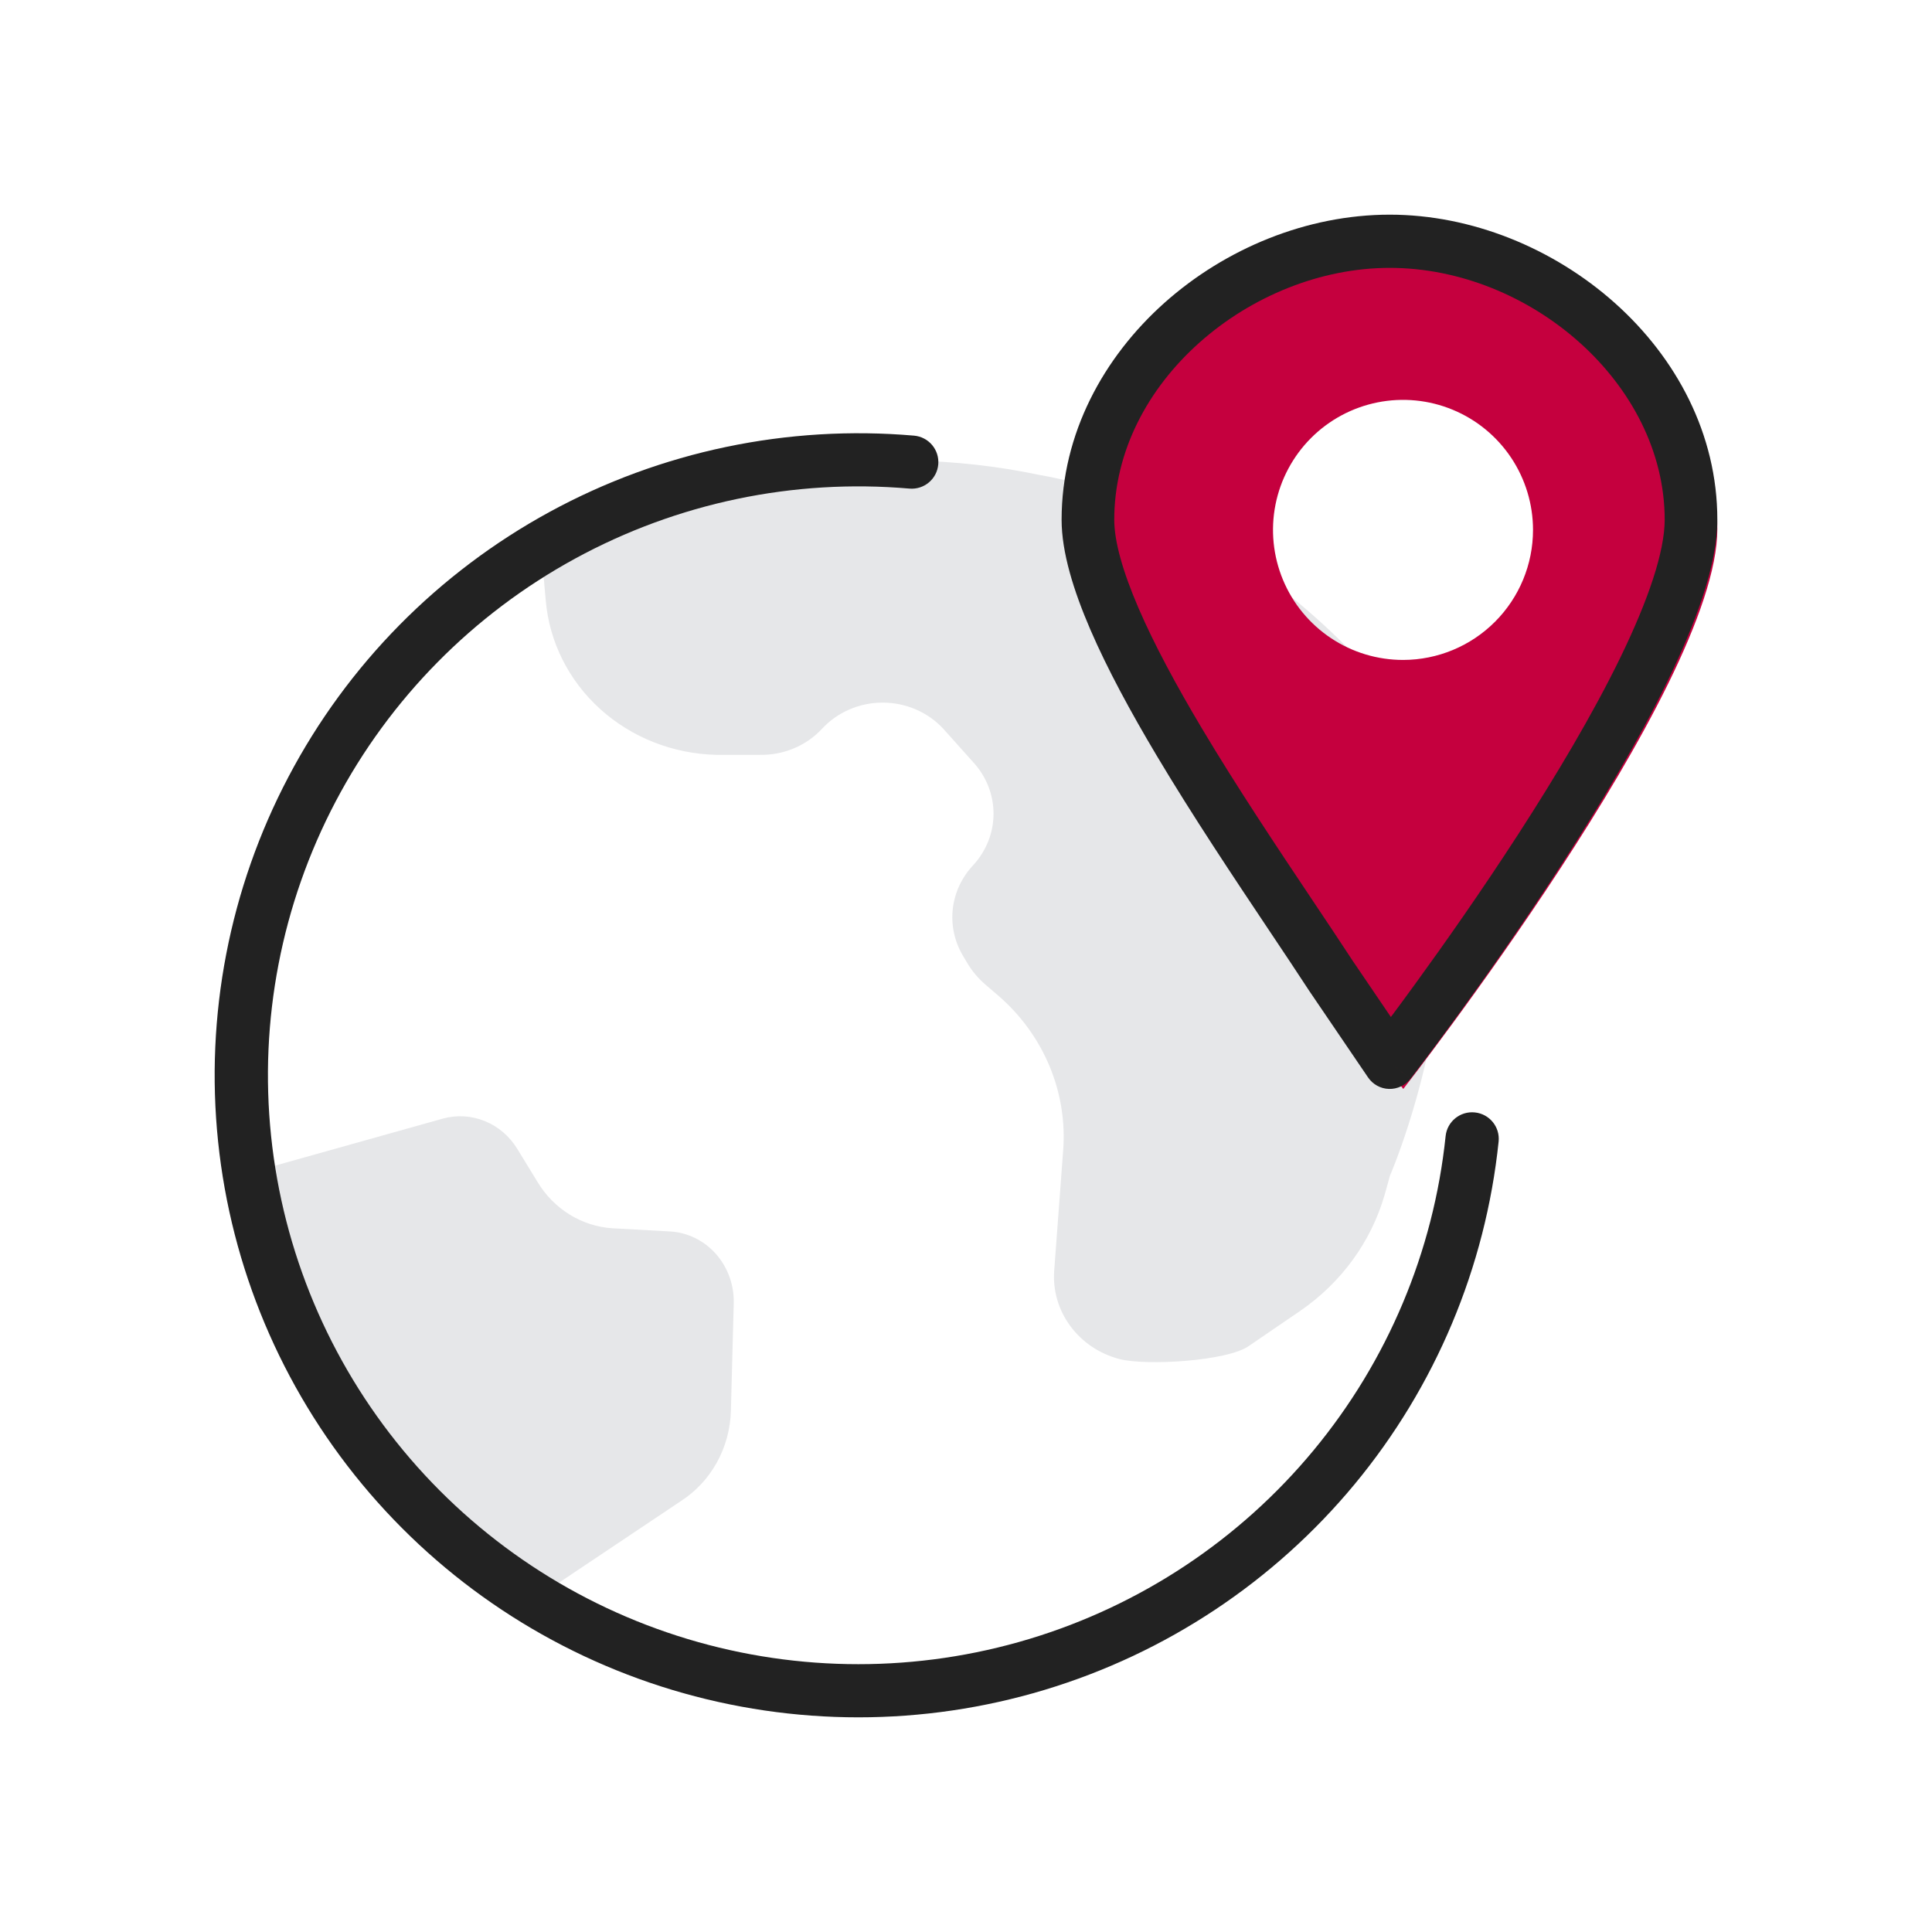 <svg width="72" height="72" viewBox="0 0 72 72" fill="none" xmlns="http://www.w3.org/2000/svg">
<path d="M10.036 43.5L16.515 41.684C17.03 41.545 17.575 41.578 18.071 41.781C18.567 41.983 18.988 42.344 19.275 42.811L20.032 44.048C20.331 44.546 20.741 44.962 21.226 45.262C21.711 45.562 22.258 45.738 22.821 45.774L24.977 45.893C25.63 45.932 26.242 46.234 26.684 46.735C27.126 47.236 27.363 47.897 27.344 48.576L27.239 52.566C27.222 53.244 27.043 53.908 26.719 54.496C26.394 55.085 25.934 55.58 25.38 55.937L19.419 59.927C19.419 59.927 11.982 55.459 10.036 43.5Z" fill="#E6E7E9"/>
<path d="M20.218 21.022L20.339 22.384C20.473 23.925 21.195 25.364 22.368 26.425C23.541 27.486 25.081 28.093 26.692 28.131H28.313C28.749 28.14 29.181 28.058 29.581 27.891C29.981 27.725 30.338 27.477 30.629 27.165C30.912 26.857 31.261 26.61 31.651 26.441C32.042 26.271 32.465 26.184 32.894 26.184C33.322 26.184 33.746 26.271 34.137 26.441C34.527 26.61 34.876 26.857 35.159 27.165L36.257 28.392C36.752 28.923 37.026 29.611 37.026 30.324C37.026 31.036 36.752 31.724 36.257 32.255C35.839 32.705 35.577 33.269 35.508 33.868C35.44 34.467 35.568 35.072 35.874 35.597L36.035 35.868C36.217 36.18 36.452 36.461 36.73 36.699L37.203 37.104C38.041 37.829 38.694 38.728 39.113 39.733C39.532 40.737 39.705 41.821 39.619 42.9L39.287 47.353C39.232 48.086 39.443 48.816 39.886 49.416C40.328 50.017 40.974 50.452 41.714 50.647C42.72 50.907 45.741 50.724 46.536 50.164L48.459 48.85C49.989 47.797 51.097 46.273 51.6 44.532L51.802 43.808C51.802 43.808 56.836 32.275 50.996 24.982C50.996 24.982 45.962 18.955 38.733 17.699C35.573 17.035 32.305 16.988 29.125 17.558C25.944 18.129 22.915 19.307 20.218 21.022Z" fill="#E6E7E9"/>
<path fill-rule="evenodd" clip-rule="evenodd" d="M33.891 18.208C29.571 17.834 25.237 18.742 21.433 20.817C17.628 22.892 14.523 26.041 12.508 29.87C10.492 33.7 9.655 38.037 10.103 42.339C10.551 46.641 12.263 50.715 15.024 54.049C17.786 57.384 21.473 59.83 25.624 61.081C29.774 62.332 34.203 62.332 38.354 61.081C42.504 59.83 46.192 57.384 48.953 54.049C51.714 50.715 53.426 46.641 53.874 42.339C53.931 41.795 54.419 41.4 54.964 41.457C55.51 41.513 55.906 42 55.849 42.544C55.361 47.234 53.494 51.675 50.484 55.311C47.473 58.946 43.453 61.613 38.928 62.977C34.403 64.341 29.575 64.341 25.049 62.977C20.524 61.613 16.504 58.946 13.493 55.31C10.483 51.675 8.616 47.234 8.128 42.544C7.64 37.854 8.552 33.124 10.75 28.95C12.947 24.775 16.332 21.341 20.48 19.079C24.628 16.817 29.353 15.828 34.063 16.235C34.609 16.282 35.013 16.762 34.966 17.307C34.919 17.852 34.437 18.256 33.891 18.208Z" fill="#222222"/>
<path d="M52.296 9.019C46.384 9.019 40.582 13.814 40.582 19.718C40.582 25.621 52.296 40.582 52.296 40.582C52.296 40.582 64 25.631 64 19.718C64 13.804 58.219 9.019 52.296 9.019ZM52.296 24.594C51.337 24.596 50.4 24.313 49.602 23.782C48.804 23.251 48.181 22.495 47.813 21.609C47.445 20.724 47.347 19.75 47.533 18.809C47.719 17.868 48.18 17.004 48.857 16.325C49.534 15.646 50.397 15.184 51.337 14.996C52.277 14.808 53.252 14.903 54.138 15.27C55.024 15.636 55.781 16.258 56.314 17.055C56.846 17.852 57.131 18.789 57.131 19.748C57.131 21.031 56.622 22.262 55.715 23.171C54.809 24.079 53.579 24.591 52.296 24.594Z" fill="#C5003E"/>
<path fill-rule="evenodd" clip-rule="evenodd" d="M43.395 11.286C45.665 9.261 48.703 8 51.791 8C57.88 8 64 12.985 64 19.369C64 21.049 63.201 23.21 62.145 25.381C61.067 27.597 59.64 29.983 58.226 32.169C56.81 34.359 55.396 36.365 54.336 37.823C53.806 38.552 53.364 39.145 53.054 39.557C52.899 39.763 52.777 39.923 52.694 40.032C52.666 40.069 52.643 40.099 52.624 40.124C52.614 40.136 52.605 40.148 52.598 40.157L52.573 40.19L52.564 40.201C52.564 40.201 52.564 40.202 51.791 39.59L52.564 40.202C52.371 40.45 52.073 40.591 51.761 40.581C51.449 40.572 51.16 40.412 50.983 40.152L48.78 36.91L48.77 36.894C48.342 36.237 47.846 35.495 47.311 34.695C45.996 32.727 44.446 30.409 43.097 28.144C42.144 26.545 41.272 24.94 40.635 23.465C40.009 22.014 39.563 20.584 39.563 19.369C39.563 16.163 41.124 13.313 43.395 11.286ZM51.834 37.901C52.093 37.554 52.404 37.132 52.755 36.648C53.801 35.209 55.194 33.234 56.584 31.084C57.977 28.93 59.357 26.619 60.385 24.506C61.434 22.349 62.038 20.551 62.038 19.369C62.038 14.301 57.028 9.983 51.791 9.983C49.217 9.983 46.632 11.043 44.693 12.773C42.757 14.501 41.525 16.839 41.525 19.369C41.525 20.163 41.834 21.284 42.433 22.671C43.021 24.034 43.845 25.556 44.777 27.121C46.098 29.339 47.596 31.579 48.901 33.532C49.444 34.343 49.953 35.105 50.403 35.794L51.834 37.901Z" fill="#222222"/>
</svg>
